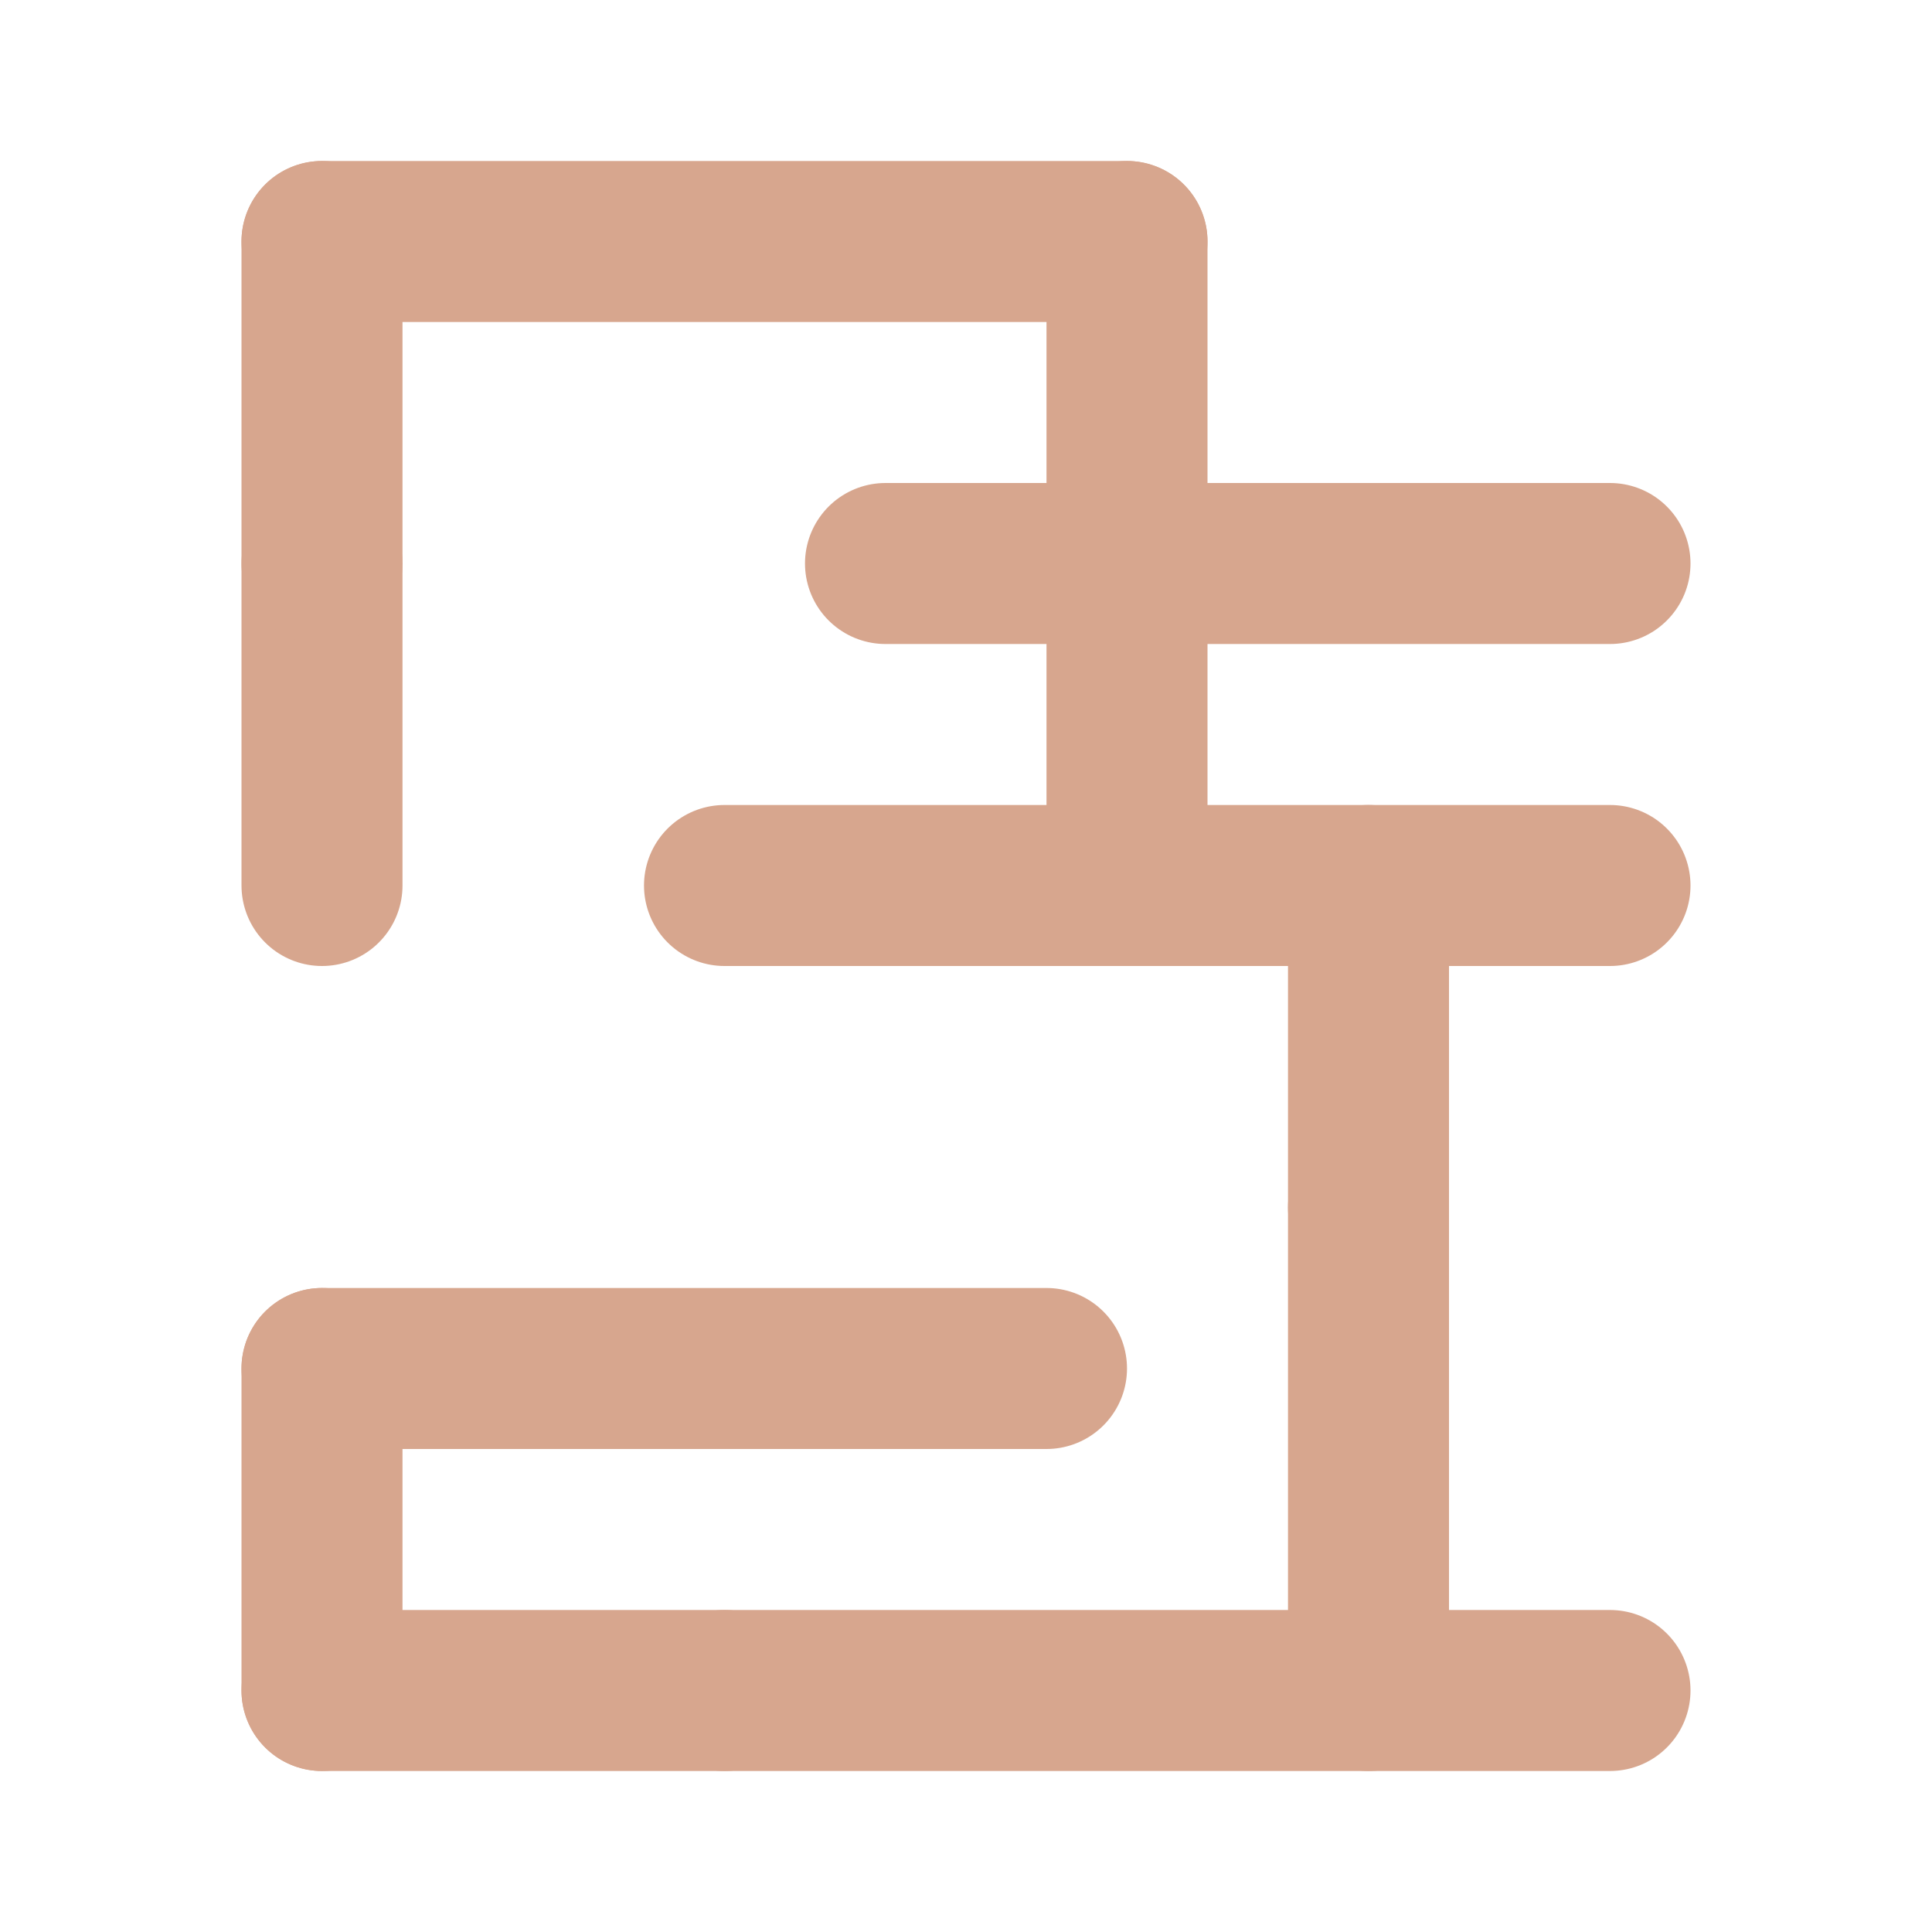 <svg xmlns="http://www.w3.org/2000/svg" width="24" height="24" viewBox="0 0 24 24" fill="none" stroke="#d7a68e" stroke-width="2" stroke-linecap="round" stroke-linejoin="round">
  <path d="M20 7h-9"></path>
  <path d="M14 7V3"></path>
  <path d="M14 11V7"></path>
  <path d="M9 11h11"></path>
  <path d="M17 11v4"></path>
  <path d="M17 21v-6"></path>
  <path d="M4 21v-4"></path>
  <path d="M4 7v4"></path>
  <path d="M4 3v4"></path>
  <path d="M9 21h11"></path>
  <path d="M4 21h5"></path>
  <path d="M4 17h9"></path>
  <path d="M4 3h10"></path>
</svg>